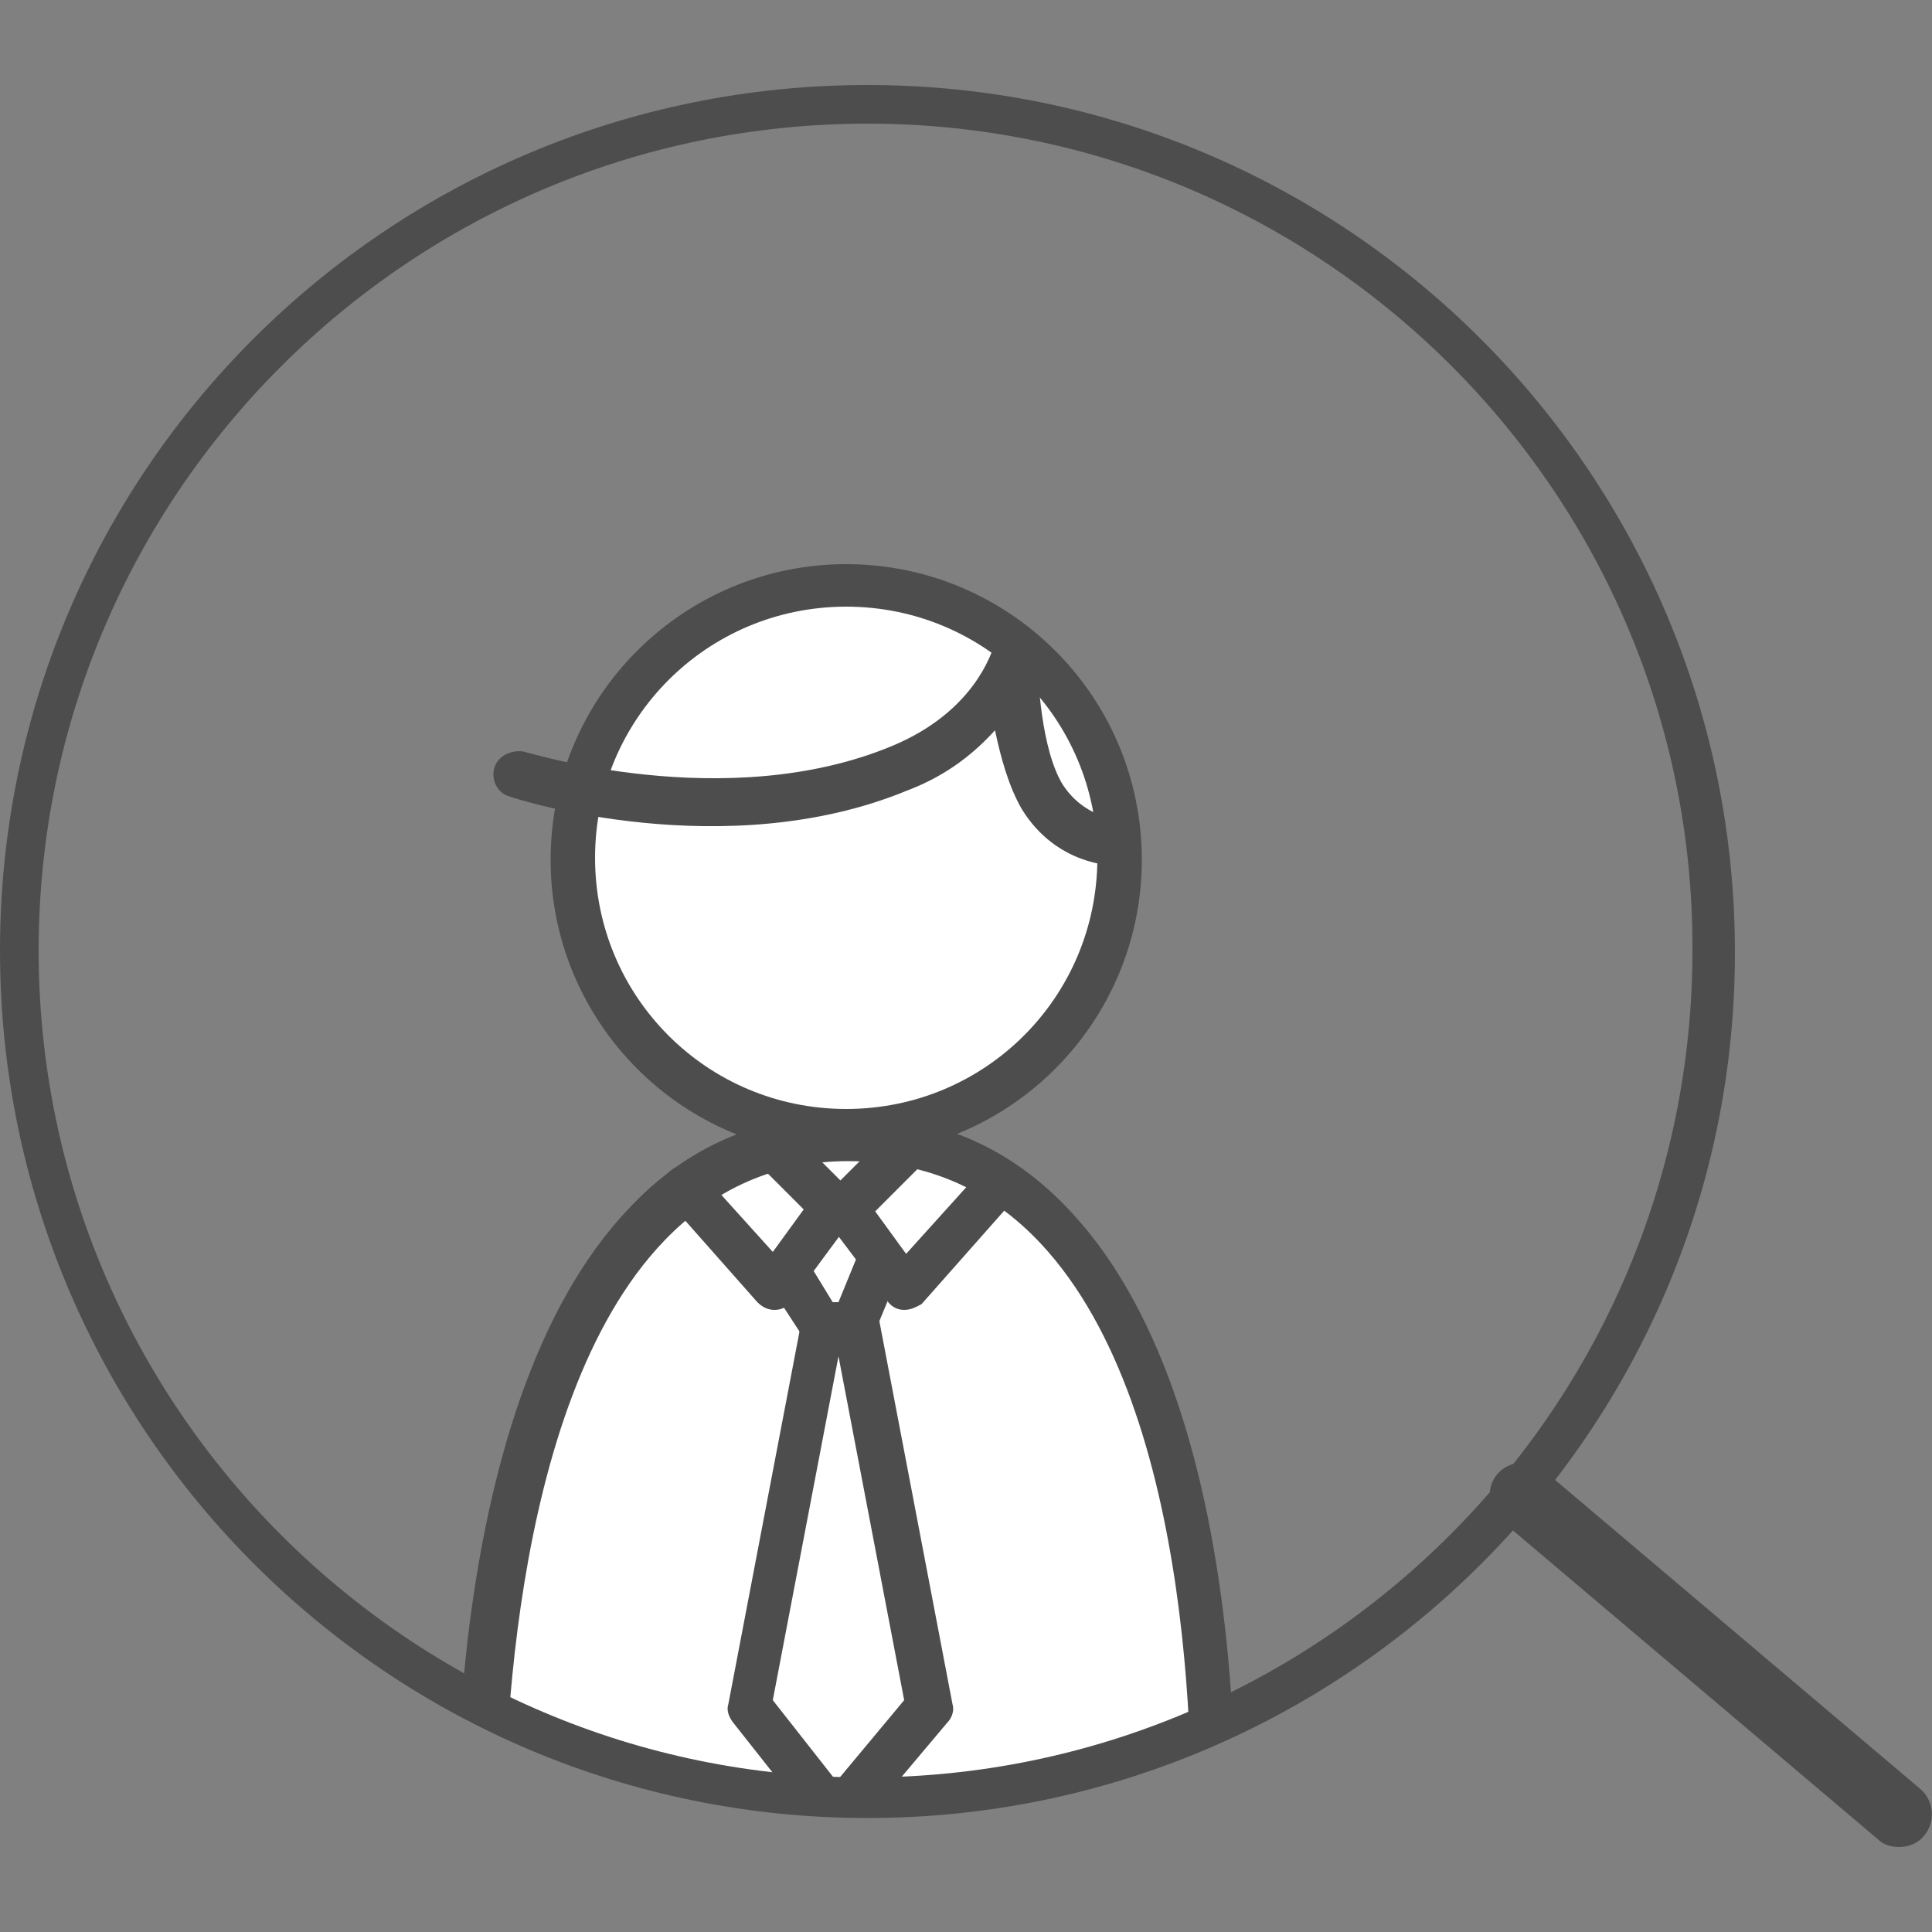 <?xml version="1.0" encoding="utf-8"?>
<!-- Generator: Adobe Illustrator 27.4.1, SVG Export Plug-In . SVG Version: 6.00 Build 0)  -->
<svg version="1.1" id="レイヤー_1" xmlns="http://www.w3.org/2000/svg" xmlns:xlink="http://www.w3.org/1999/xlink" x="0px"
	 y="0px" viewBox="0 0 100 100" style="enable-background:new 0 0 100 100;" xml:space="preserve">
<rect x="0" y="0" width="100" height="100" fill="#808080" stroke="none"/>
<style type="text/css">
	.st0{clip-path:url(#SVGID_00000041272773350825298070000004789156348090257569_);}
	.st1{fill:#FFFFFF;}
	.st2{fill:#4D4D4D;}
</style>
<g>
	<g>
		<g>
			<defs>
				<circle id="SVGID_1_" cx="44.9" cy="49.2" r="43.8"/>
			</defs>
			<clipPath id="SVGID_00000163041150826781677550000012551269758449750960_">
				<use xlink:href="#SVGID_1_"  style="overflow:visible;"/>
			</clipPath>
			<g style="clip-path:url(#SVGID_00000163041150826781677550000012551269758449750960_);">
				<g>
					<circle class="st1" cx="43.8" cy="44.5" r="14.2"/>
					<path class="st2" d="M43.8,59.8c-8.5,0-15.3-6.9-15.3-15.3c0-8.5,6.9-15.3,15.3-15.3S59.1,36,59.1,44.5
						C59.1,52.9,52.3,59.8,43.8,59.8z M43.8,31.4c-7.2,0-13,5.8-13,13s5.8,13,13,13s13-5.8,13-13S51,31.4,43.8,31.4z"/>
				</g>
				<g>
					<path class="st1" d="M62.7,98.2H24.9c0,0-2-39.3,18.9-39.3C65.5,58.8,62.7,98.2,62.7,98.2z"/>
					<path class="st2" d="M62.7,99.3H24.9c-0.6,0-1.1-0.5-1.2-1.1c-0.1-1-1.2-25.2,8.9-35.7c3-3.2,6.8-4.8,11.2-4.8
						c4.7,0,8.6,1.7,11.7,5.1c9.9,10.7,8.4,34.5,8.3,35.5C63.8,98.8,63.3,99.3,62.7,99.3z M26.1,97h35.5c0.2-4.8,0.4-23.9-7.7-32.6
						c-2.7-2.9-6-4.3-10-4.3c-3.7,0-6.9,1.4-9.5,4.1C26.2,72.7,26,92.1,26.1,97z"/>
				</g>
				<path class="st2" d="M40.1,67.8c-0.3,0-0.6-0.1-0.9-0.4l-4.6-5.2c-0.4-0.5-0.4-1.2,0.1-1.6c0.5-0.4,1.2-0.4,1.6,0.1l3.7,4.1
					l1.6-2.2l-2.9-2.9c-0.5-0.5-0.5-1.2,0-1.7c0.5-0.5,1.2-0.5,1.7,0l3.6,3.6c0.4,0.4,0.5,1.1,0.1,1.5L41,67.3
					C40.8,67.6,40.5,67.8,40.1,67.8C40.1,67.8,40.1,67.8,40.1,67.8z"/>
				<path class="st2" d="M46.8,67.8C46.8,67.8,46.8,67.8,46.8,67.8c-0.4,0-0.7-0.2-0.9-0.5l-3.1-4.1c-0.3-0.5-0.3-1.1,0.1-1.5
					l3.6-3.6c0.5-0.5,1.2-0.5,1.7,0c0.5,0.5,0.5,1.2,0,1.7l-2.9,2.9l1.6,2.2l3.7-4.1c0.4-0.5,1.2-0.5,1.6-0.1
					c0.5,0.4,0.5,1.2,0.1,1.6l-4.6,5.2C47.5,67.6,47.2,67.8,46.8,67.8z"/>
				<g>
					<path class="st1" d="M26.7,40.1c0,0,10.8,3.5,19.9-0.3c4.9-2.1,5.8-5.8,5.8-5.8s-0.1,4.8,1.5,7.3c1.5,2.3,3.8,2.3,3.8,2.3"/>
					<path class="st2" d="M57.7,44.8c-0.1,0-3,0-4.8-2.9c-0.7-1.2-1.1-2.7-1.4-4.1c-1,1.1-2.4,2.3-4.5,3.1
						c-9.4,3.9-20.2,0.5-20.7,0.3c-0.6-0.2-0.9-0.9-0.7-1.5c0.2-0.6,0.9-0.9,1.5-0.8c0.1,0,10.5,3.3,19.1-0.3c4.3-1.8,5.1-4.9,5.2-5
						c0.1-0.6,0.7-0.9,1.3-0.9c0.6,0.1,1,0.6,1,1.2c0,1.2,0.2,4.9,1.3,6.7c1.1,1.7,2.8,1.8,2.8,1.8c0.6,0,1.2,0.5,1.1,1.2
						C58.9,44.2,58.4,44.8,57.7,44.8z"/>
				</g>
				<g>
					<polyline class="st1" points="41.1,66.1 42.5,68.4 44.3,68.4 45.5,65.5 					"/>
					<path class="st2" d="M44.3,69.6h-1.8c-0.4,0-0.8-0.2-1-0.5l-1.5-2.3c-0.3-0.5-0.2-1.3,0.4-1.6c0.5-0.3,1.3-0.2,1.6,0.4l1.1,1.8
						h0.3l0.9-2.2c0.2-0.6,0.9-0.9,1.5-0.7c0.6,0.2,0.9,0.9,0.7,1.5l-1.2,2.9C45.2,69.3,44.8,69.6,44.3,69.6z"/>
				</g>
				<g>
					<polyline class="st1" points="42.5,68.4 38.7,88.3 43.3,94 48,88.3 44.2,68.4 					"/>
					<path class="st2" d="M43.3,95.2C43.3,95.2,43.2,95.2,43.3,95.2c-0.4,0-0.7-0.2-0.9-0.4l-4.5-5.7c-0.2-0.3-0.3-0.6-0.2-0.9
						l3.8-19.9c0.1-0.6,0.7-1,1.4-0.9c0.3,0,0.5,0.2,0.6,0.4c0.2-0.2,0.4-0.3,0.6-0.4c0.6-0.1,1.2,0.3,1.4,0.9l3.8,19.9
						c0.1,0.3,0,0.7-0.3,1l-4.8,5.7C43.9,95,43.6,95.2,43.3,95.2z M40,88l3.3,4.2l3.5-4.2l-3.4-17.8L40,88z"/>
				</g>
			</g>
		</g>
	</g>
	<g>
		<path class="st2" d="M98.3,95.6c-0.4,0-0.8-0.1-1.1-0.4L77.7,78.7c-0.7-0.6-0.8-1.7-0.2-2.4s1.7-0.8,2.4-0.2l19.5,16.5
			c0.7,0.6,0.8,1.7,0.2,2.4C99.3,95.4,98.8,95.6,98.3,95.6z"/>
		<path class="st2" d="M44.9,94.1C20.1,94.1,0,74,0,49.2S20.1,4.4,44.9,4.4s44.9,20.1,44.9,44.9S69.6,94.1,44.9,94.1z M44.9,6.4
			C21.2,6.4,2,25.6,2,49.2c0,23.6,19.2,42.8,42.8,42.8s42.8-19.2,42.8-42.8C87.7,25.6,68.5,6.4,44.9,6.4z"/>
	</g>
</g>
</svg>
